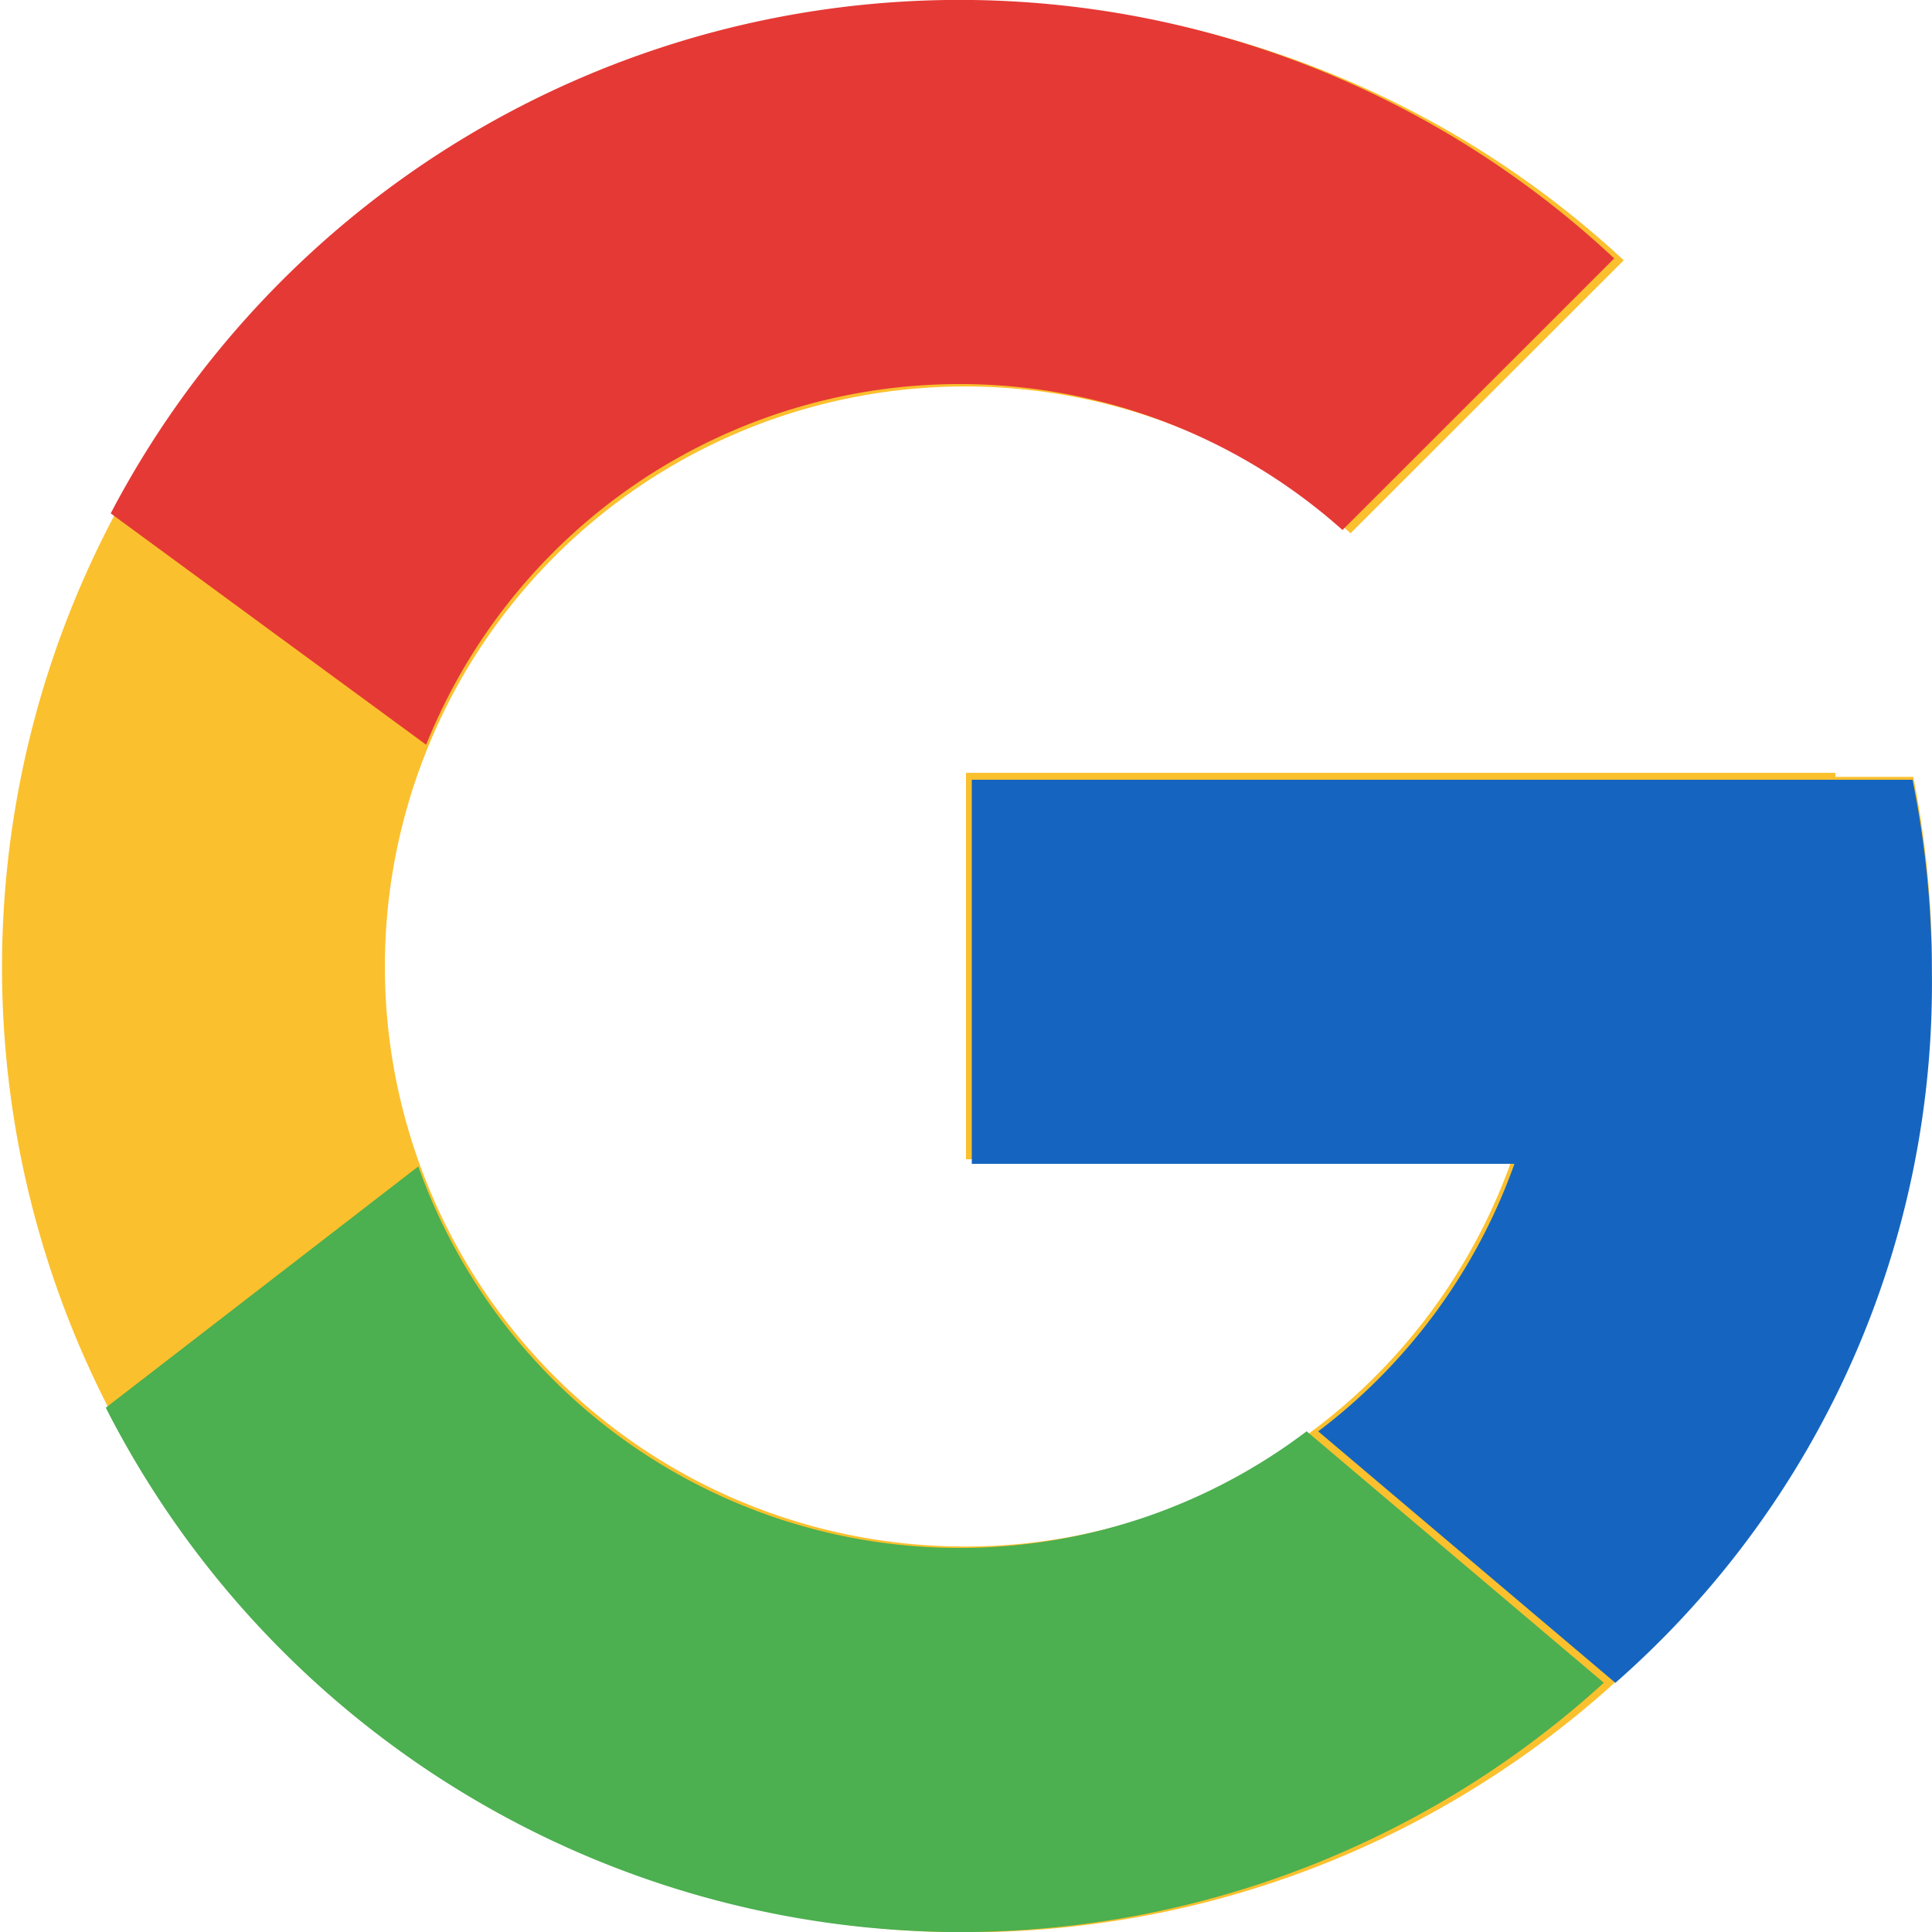 <svg id="icons8-google" xmlns="http://www.w3.org/2000/svg" width="26.72" height="26.72" viewBox="0 0 26.72 26.72">
  <path id="Caminho_595" data-name="Caminho 595" d="M30.461,14.744H29.384v-.055H17.36v5.344h7.551a8.022,8.022,0,1,1-2.232-8.658L26.457,7.6A13.346,13.346,0,1,0,30.72,17.36,13.451,13.451,0,0,0,30.461,14.744Z" transform="translate(-4 -4)" fill="#fbc02d"/>
  <path id="Caminho_596" data-name="Caminho 596" d="M6.306,11.1l4.363,3.2A7.952,7.952,0,0,1,23.342,11.33L27.1,7.574A13.254,13.254,0,0,0,6.306,11.1Z" transform="translate(-4.775 -4)" fill="#e53935"/>
  <path id="Caminho_597" data-name="Caminho 597" d="M18.018,38.643a13.218,13.218,0,0,0,8.9-3.448l-4.11-3.478a7.948,7.948,0,0,1-12.286-3.663L6.2,31.391A13.27,13.27,0,0,0,18.018,38.643Z" transform="translate(-4.737 -11.922)" fill="#4caf50"/>
  <path id="Caminho_598" data-name="Caminho 598" d="M37.022,20.055,37.012,20H24v5.312h7.505a8,8,0,0,1-2.714,3.7h0l4.11,3.478a12.847,12.847,0,0,0,4.377-9.832A13.37,13.37,0,0,0,37.022,20.055Z" transform="translate(-10.56 -9.216)" fill="#1565c0"/>
</svg>
